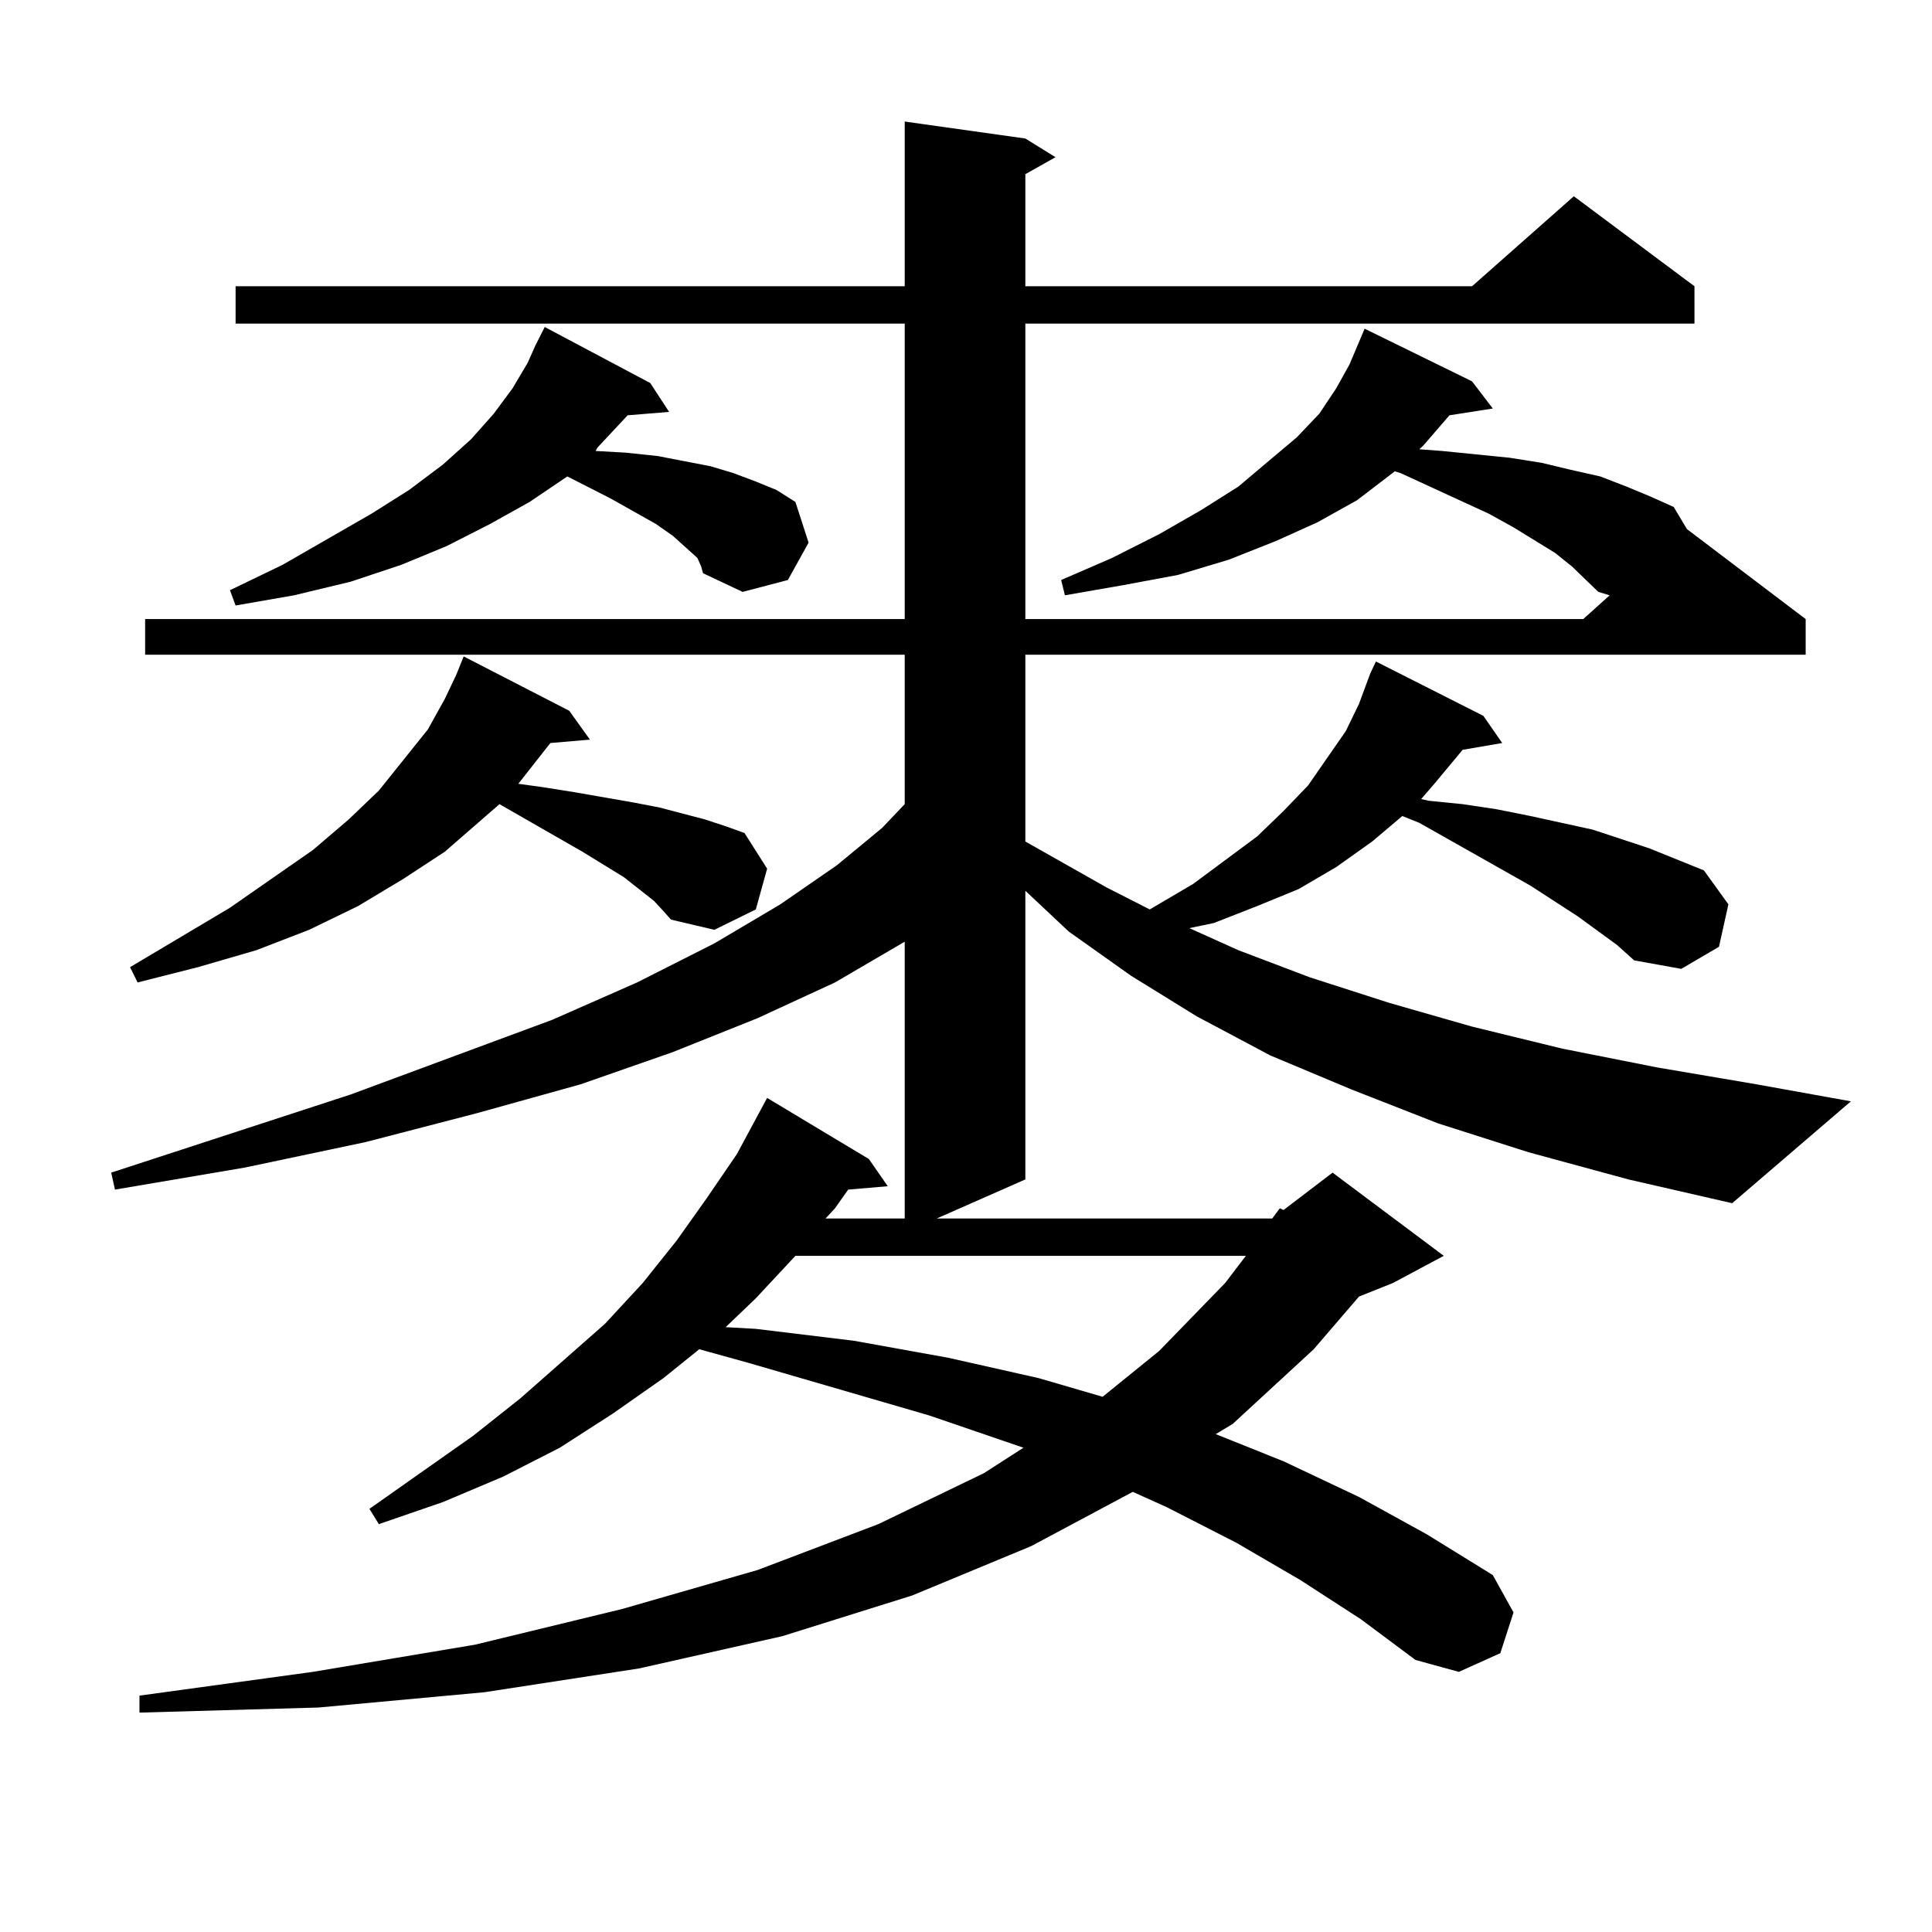 <?xml version="1.0" encoding="utf-8"?>
<!-- Generator: Adobe Illustrator 16.0.0, SVG Export Plug-In . SVG Version: 6.00 Build 0)  -->
<!DOCTYPE svg PUBLIC "-//W3C//DTD SVG 1.1//EN" "http://www.w3.org/Graphics/SVG/1.1/DTD/svg11.dtd">
<svg version="1.1" id="图层_1" xmlns="http://www.w3.org/2000/svg" xmlns:xlink="http://www.w3.org/1999/xlink" x="0px" y="0px"
	 width="1000px" height="1000px" viewBox="0 0 1000 1000" enable-background="new 0 0 1000 1000" xml:space="preserve">
<path d="M813.639,293.184l-8.78-7.031l-21.463-13.184l-12.683-7.031l-45.853-21.094l-2.927-0.879l-19.512,14.941l-20.487,11.426
	L660.472,280l-24.39,9.668l-26.341,7.91l-28.292,5.273l-30.243,5.273l-1.951-7.91l26.341-11.426l24.39-12.305l21.463-12.305
	l19.512-12.305l15.609-13.184l14.634-12.305l11.707-12.305l8.78-13.184l6.829-12.305l7.805-18.457l55.608,27.246l10.731,14.063
	l-22.438,3.516l-13.658,15.82l-1.951,1.758l11.707,0.879l35.121,3.516l16.585,2.637l14.634,3.516l15.609,3.516l13.658,5.273
	l12.683,5.273l11.707,5.273l6.829,11.426l61.462,46.582v18.457H530.719v96.68l41.95,23.73l22.438,11.426l22.438-13.184l33.17-24.609
	l13.658-13.184l12.683-13.184l9.756-14.063l9.756-14.063l6.829-14.063l5.854-15.82l2.927-6.152l55.608,28.125l9.756,14.063
	l-20.487,3.516l-14.634,17.578l-6.829,7.91l3.902,0.879l17.561,1.758l17.561,2.637l17.561,3.516l32.194,7.031l29.268,9.668
	l28.292,11.426l12.683,17.578l-4.878,21.973l-19.512,11.426l-24.39-4.395l-8.78-7.91l-20.487-14.941l-24.39-15.82l-57.56-32.52
	l-8.78-3.516l-15.609,13.184l-18.536,13.184l-19.512,11.426l-21.463,8.789l-22.438,8.789l-12.683,2.637l25.365,11.426l37.072,14.063
	l40.975,13.184l42.926,12.305l46.828,11.426l48.779,9.668l51.706,8.789l48.779,8.789l-61.462,52.734l-53.657-12.305l-51.706-14.063
	l-46.828-14.941l-44.877-17.578l-41.95-17.578l-38.048-20.215L585.352,505l-32.194-22.852l-22.438-21.094v149.414l-45.853,20.215
	h173.654l3.902-5.273l1.951,0.879l25.365-19.336l57.56,43.066l-26.341,14.063l-17.561,7.031l-23.414,27.246l-41.95,38.672
	l-8.78,5.273l35.121,14.063l39.023,18.457l35.121,19.336l34.146,21.094l10.731,19.336l-6.829,21.094l-21.463,9.668l-22.438-6.152
	l-28.292-21.094l-31.219-20.215l-33.17-19.336l-36.097-18.457l-17.561-7.91l-52.682,28.125l-61.462,25.488l-67.315,21.094
	l-74.145,16.699l-79.998,12.305l-85.852,7.91l-92.681,2.637v-8.789l89.754-12.305l83.9-14.063l76.096-18.457l70.242-20.215
	l62.438-23.73l54.633-26.367l20.487-13.184l-48.779-16.699l-93.656-27.246l-25.365-7.031l-18.536,14.941l-26.341,18.457
	l-27.316,17.578l-29.268,14.941l-31.219,13.184l-33.17,11.426l-4.878-7.91l53.657-37.793l24.39-19.336l43.901-38.672l19.512-21.094
	l17.561-21.973l15.609-21.973l15.609-22.852l15.609-29.004l52.682,31.641l9.756,14.063l-20.487,1.758l-6.829,9.668l-4.878,5.273
	h40.975V487.422l-36.097,21.094l-39.999,18.457l-43.901,17.578l-47.804,16.699l-53.657,14.941l-57.56,14.941l-62.438,13.184
	l-67.315,11.426l-1.951-8.789l123.899-40.43l104.388-38.672l43.901-19.336l39.999-20.215l34.146-20.215l29.268-20.215l23.414-19.336
	l11.707-12.305v-77.344H75.121V320.43h393.161V167.5H121.949v-19.336h346.333V62.91l62.438,8.789l15.609,9.668l-15.609,8.789v58.008
	h231.214l52.682-46.582l62.438,46.582V167.5H530.719v152.93h288.773l13.658-12.305l-5.854-1.758L813.639,293.184z M338.529,466.328
	l-15.609-12.305l-21.463-13.184l-42.926-24.609l-28.292,24.609l-21.463,14.063l-23.414,14.063l-25.365,12.305l-27.316,10.547
	l-30.243,8.789l-31.219,7.91l-3.902-7.91l51.706-30.762l42.926-29.883l18.536-15.82l15.609-14.941l25.365-31.641l8.78-15.82
	l5.854-12.305l3.902-9.668l54.633,28.125l10.731,14.941l-20.487,1.758l-16.585,21.094l12.683,1.758l16.585,2.637l30.243,5.273
	l13.658,2.637l23.414,6.152l10.731,3.516l9.756,3.516l11.707,18.457l-5.854,21.094l-21.463,10.547l-22.438-5.273l-3.902-4.395
	L338.529,466.328z M360.967,288.789l-5.854-5.273l-6.829-6.152l-8.78-6.152l-23.414-13.184l-22.438-11.426l-19.512,13.184
	l-20.487,11.426l-22.438,11.426l-23.414,9.668l-26.341,8.789l-29.268,7.031l-30.243,5.273l-2.927-7.91l27.316-13.184l45.853-26.367
	l19.512-12.305l17.561-13.184l14.634-13.184l11.707-13.184l9.756-13.184l7.805-13.184l3.902-8.789l4.878-9.668l54.633,29.004
	l9.756,14.941l-21.463,1.758l-15.609,16.699l-0.976,1.758l15.609,0.879l16.585,1.758l13.658,2.637l13.658,2.637l11.707,3.516
	l11.707,4.395l10.731,4.395l9.756,6.152l6.829,21.094l-10.731,19.336l-23.414,6.152l-20.487-9.668l-0.976-3.516L360.967,288.789z
	 M411.698,650.02l-20.487,21.973l-15.609,14.941l15.609,0.879l50.73,6.152l48.779,8.789l46.828,10.547l33.17,9.668l29.268-23.73
	l34.146-35.156l10.731-14.063H411.698z"/>
</svg>
